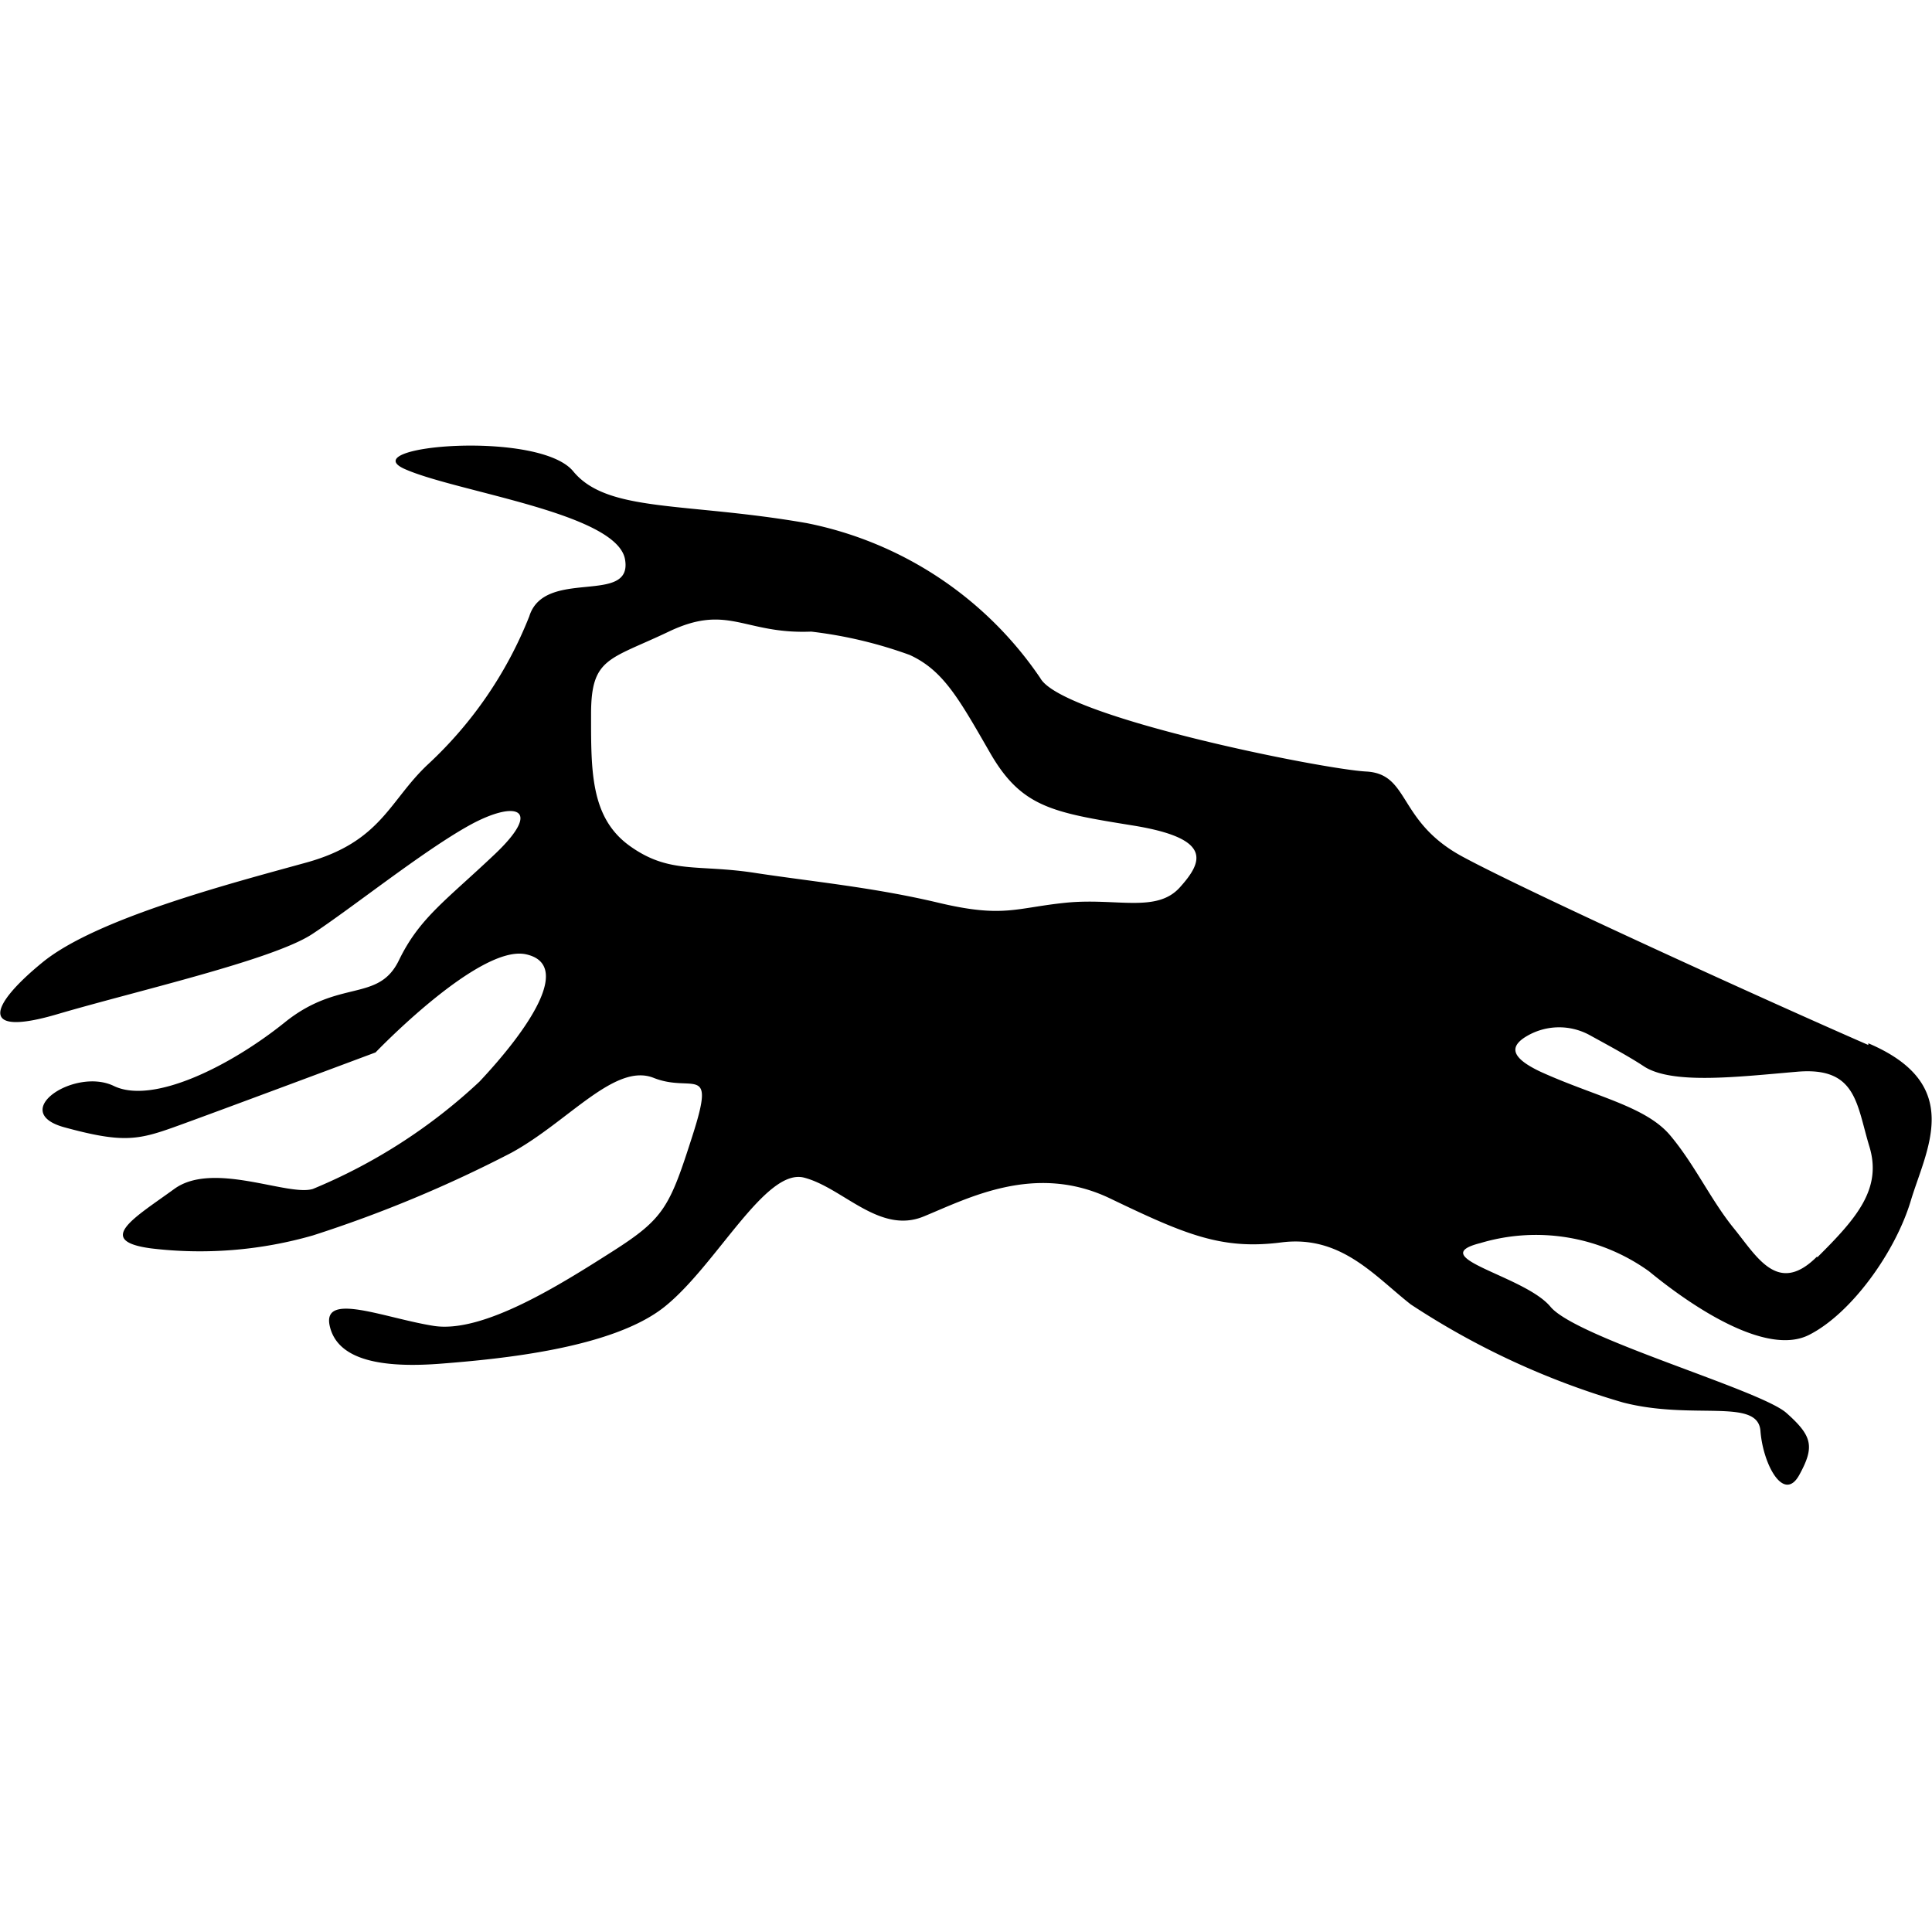 <?xml version="1.0" encoding="UTF-8"?> <svg xmlns="http://www.w3.org/2000/svg" id="Layer_1" data-name="Layer 1" viewBox="0 0 91 91"><path d="M88,49.22C83.52,47.27,71.93,42,68.87,40.34s-2.45-3.89-4.52-4S50,33.77,49,31.94a17.39,17.39,0,0,0-11-7.3c-5.73-1-9.39-.48-11-2.44s-10.38-1.2-7.94-.11,10,2.07,10.38,4.26-3.79.37-4.51,2.68A19.08,19.08,0,0,1,20.16,36c-1.83,1.71-2.19,3.65-5.74,4.63S4.53,43.26,2,45.33-1,48.86,2.7,47.77s10.14-2.55,12-3.77,5.19-3.89,7.38-5.11,3.54-.85,1.23,1.34-3.55,3-4.52,5-2.81.86-5.37,2.92-6.22,3.89-8.06,3-5,1.22-2.32,1.95,3.42.61,5.13,0,9.52-3.53,9.52-3.53,4.89-5.11,7.09-4.62.12,3.53-2.2,6A26,26,0,0,1,14.74,56c-1.16.37-4.7-1.33-6.53,0s-3.79,2.44-1.1,2.8a19.27,19.27,0,0,0,7.63-.61,60.38,60.38,0,0,0,9.34-3.89c2.68-1.46,4.88-4.26,6.71-3.53s2.93-.73,1.84,2.68-1.34,3.94-3.79,5.5-6.1,3.87-8.42,3.5-5.25-1.62-4.89,0,2.45,2,5.25,1.78,8.06-.72,10.51-2.67,4.76-6.57,6.59-6.09,3.54,2.68,5.62,1.83,5.25-2.55,8.79-.85,5.25,2.43,8.06,2.07,4.39,1.58,6.1,2.92a36.85,36.85,0,0,0,10,4.62c3.3.85,6.35-.24,6.47,1.34s1.1,3.4,1.83,2.07.62-1.83-.61-2.92-9.89-3.53-11.11-5-6-2.32-3.3-3a9.12,9.12,0,0,1,7.94,1.33c2.08,1.71,5.54,4,7.53,3s4.07-3.89,4.8-6.32,2.56-5.48-2-7.42ZM55.57,41.8c-1.1,1.22-3,.48-5.37.72s-2.93.73-6,0-6-1-8.67-1.41-4,.07-5.86-1.26-1.83-3.53-1.83-6.21.85-2.55,3.66-3.89,3.54.13,6.71,0a20.53,20.53,0,0,1,4.64,1.1c1.59.73,2.32,2.07,3.79,4.62s2.93,2.8,6.71,3.41S56.67,40.58,55.57,41.8Zm30,17.4c-1.83,1.82-2.81,0-3.9-1.34s-1.84-3-3-4.38-3.54-1.83-6.11-3c-1.44-.68-1.38-1.17-.8-1.58a3,3,0,0,1,3.16-.12c.82.45,1.84,1,2.53,1.46,1.34.85,4.4.48,7.2.24S87.44,52,88.05,54s-.61,3.39-2.44,5.21Z"></path></svg> 